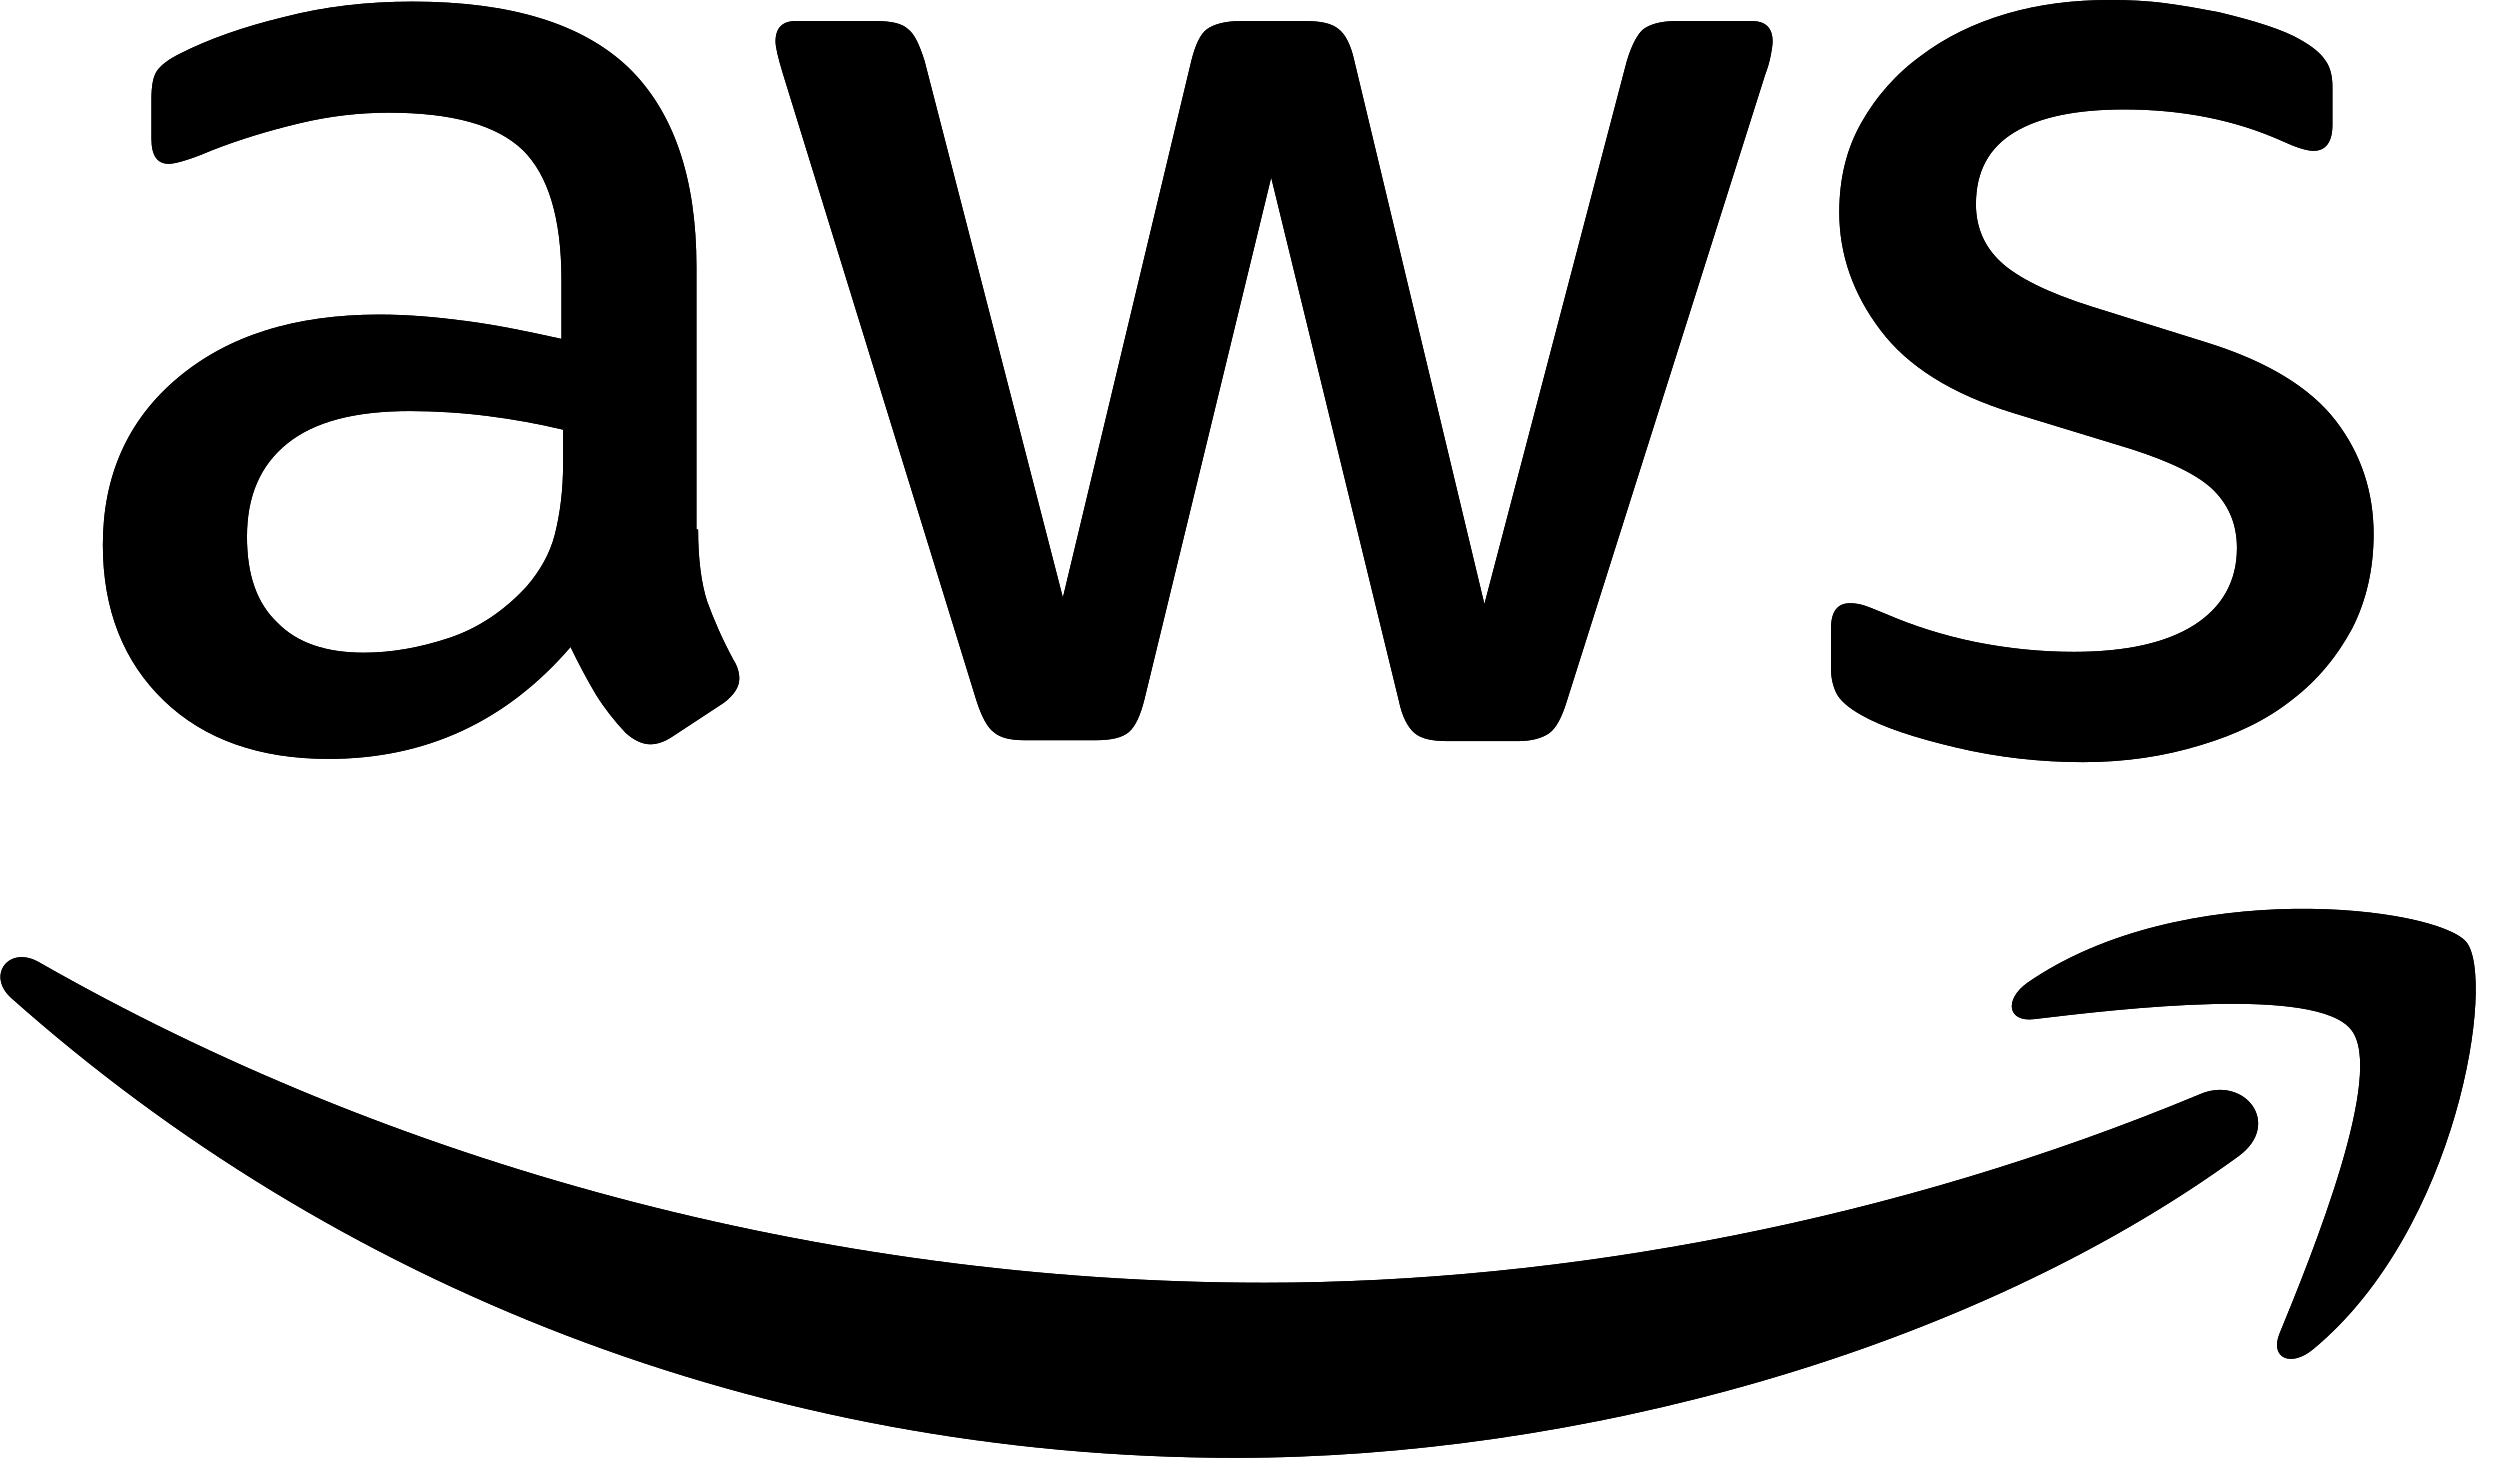 <svg width="16" height="9.33" viewBox="0 0 48 28" fill="none" xmlns="http://www.w3.org/2000/svg">
<g clip-path="url(#clip0_47_864)">
<path d="M13.4 10.169C13.4 10.745 13.463 11.212 13.575 11.555C13.701 11.897 13.859 12.271 14.08 12.676C14.159 12.8 14.191 12.925 14.191 13.034C14.191 13.19 14.096 13.345 13.89 13.501L12.894 14.155C12.752 14.249 12.61 14.295 12.483 14.295C12.325 14.295 12.167 14.217 12.009 14.077C11.796 13.852 11.605 13.607 11.44 13.345C11.263 13.046 11.1 12.74 10.95 12.427C9.716 13.86 8.166 14.576 6.3 14.576C4.972 14.576 3.912 14.202 3.137 13.454C2.363 12.707 1.967 11.711 1.967 10.465C1.967 9.141 2.442 8.067 3.407 7.257C4.371 6.447 5.652 6.042 7.281 6.042C7.818 6.042 8.372 6.089 8.957 6.167C9.542 6.244 10.142 6.369 10.775 6.509V5.372C10.775 4.189 10.522 3.364 10.032 2.881C9.526 2.398 8.672 2.164 7.455 2.164C6.901 2.164 6.332 2.227 5.747 2.367C5.161 2.507 4.592 2.678 4.039 2.896C3.786 3.006 3.596 3.068 3.485 3.099C3.375 3.13 3.296 3.146 3.232 3.146C3.011 3.146 2.9 2.99 2.9 2.663V1.9C2.9 1.65 2.932 1.464 3.011 1.355C3.09 1.246 3.232 1.137 3.453 1.028C4.007 0.748 4.671 0.514 5.446 0.327C6.221 0.125 7.043 0.031 7.913 0.031C9.795 0.031 11.171 0.452 12.056 1.292C12.926 2.133 13.368 3.41 13.368 5.123V10.169H13.4ZM6.98 12.536C7.502 12.536 8.04 12.443 8.609 12.256C9.178 12.068 9.684 11.726 10.111 11.259C10.364 10.963 10.554 10.636 10.649 10.262C10.743 9.888 10.807 9.437 10.807 8.908V8.253C10.327 8.139 9.842 8.05 9.352 7.989C8.859 7.927 8.363 7.896 7.866 7.895C6.806 7.895 6.031 8.098 5.509 8.518C4.988 8.938 4.735 9.53 4.735 10.309C4.735 11.041 4.924 11.586 5.32 11.96C5.699 12.349 6.253 12.536 6.98 12.536ZM19.678 14.217C19.394 14.217 19.204 14.171 19.078 14.062C18.951 13.969 18.84 13.751 18.745 13.454L15.029 1.417C14.934 1.106 14.887 0.903 14.887 0.794C14.887 0.545 15.014 0.405 15.266 0.405H16.816C17.117 0.405 17.322 0.452 17.433 0.561C17.56 0.654 17.654 0.872 17.749 1.168L20.406 11.477L22.873 1.168C22.951 0.857 23.047 0.654 23.173 0.561C23.3 0.468 23.521 0.405 23.805 0.405H25.071C25.371 0.405 25.577 0.452 25.703 0.561C25.83 0.654 25.941 0.872 26.004 1.168L28.502 11.602L31.238 1.168C31.333 0.857 31.444 0.654 31.555 0.561C31.681 0.468 31.887 0.405 32.171 0.405H33.641C33.895 0.405 34.037 0.53 34.037 0.794C34.037 0.872 34.021 0.95 34.005 1.044C33.981 1.177 33.944 1.307 33.895 1.433L30.084 13.471C29.989 13.782 29.878 13.984 29.752 14.078C29.625 14.171 29.419 14.234 29.151 14.234H27.791C27.49 14.234 27.285 14.187 27.158 14.078C27.032 13.969 26.921 13.766 26.858 13.455L24.407 3.41L21.971 13.439C21.892 13.751 21.797 13.953 21.671 14.062C21.544 14.171 21.323 14.217 21.038 14.217H19.678ZM39.999 14.638C39.176 14.638 38.354 14.545 37.564 14.358C36.773 14.171 36.156 13.969 35.745 13.735C35.492 13.595 35.318 13.439 35.255 13.299C35.193 13.162 35.161 13.013 35.16 12.863V12.068C35.16 11.742 35.286 11.586 35.523 11.586C35.618 11.586 35.713 11.601 35.808 11.633C35.903 11.663 36.045 11.726 36.203 11.788C36.742 12.022 37.327 12.208 37.943 12.333C38.575 12.458 39.192 12.52 39.825 12.52C40.821 12.52 41.596 12.349 42.134 12.006C42.671 11.664 42.956 11.165 42.956 10.527C42.956 10.091 42.814 9.733 42.529 9.437C42.244 9.141 41.706 8.876 40.932 8.627L38.639 7.926C37.484 7.568 36.631 7.038 36.108 6.338C35.587 5.653 35.318 4.89 35.318 4.08C35.318 3.426 35.46 2.85 35.745 2.352C36.029 1.849 36.417 1.413 36.884 1.074C37.358 0.716 37.896 0.452 38.528 0.265C39.16 0.078 39.825 0 40.521 0C40.868 0 41.233 0.015 41.58 0.062C41.944 0.109 42.276 0.172 42.608 0.234C42.924 0.311 43.225 0.389 43.51 0.483C43.794 0.576 44.015 0.669 44.174 0.763C44.395 0.888 44.553 1.012 44.648 1.152C44.743 1.277 44.79 1.448 44.79 1.666V2.398C44.79 2.725 44.664 2.897 44.427 2.897C44.3 2.897 44.095 2.834 43.825 2.709C42.924 2.305 41.912 2.102 40.789 2.102C39.888 2.102 39.177 2.242 38.686 2.538C38.196 2.834 37.943 3.286 37.943 3.924C37.943 4.36 38.101 4.734 38.418 5.03C38.734 5.326 39.319 5.621 40.157 5.886L42.402 6.587C43.541 6.945 44.363 7.444 44.854 8.082C45.344 8.721 45.581 9.453 45.581 10.262C45.581 10.931 45.439 11.54 45.17 12.069C44.885 12.598 44.506 13.065 44.015 13.439C43.525 13.829 42.94 14.108 42.26 14.311C41.548 14.529 40.806 14.638 39.999 14.638Z" fill="black"/>
<path d="M42.986 22.207C37.784 25.991 30.225 28 23.726 28C14.617 28 6.409 24.684 0.21 19.171C-0.28 18.735 0.163 18.143 0.749 18.486C7.453 22.316 15.724 24.637 24.279 24.637C30.051 24.637 36.392 23.453 42.227 21.024C43.097 20.635 43.84 21.585 42.986 22.207Z" fill="black"/>
<path d="M45.149 19.777C44.485 18.936 40.753 19.372 39.061 19.574C38.555 19.637 38.476 19.201 38.934 18.874C41.907 16.818 46.794 17.41 47.363 18.095C47.932 18.796 47.205 23.608 44.422 25.912C43.995 26.271 43.584 26.084 43.773 25.616C44.406 24.075 45.813 20.602 45.149 19.777Z" fill="black"/>
<path d="M13.4 10.169C13.4 10.745 13.463 11.212 13.575 11.555C13.701 11.897 13.859 12.271 14.08 12.676C14.159 12.8 14.191 12.925 14.191 13.034C14.191 13.19 14.096 13.345 13.89 13.501L12.894 14.155C12.752 14.249 12.61 14.295 12.483 14.295C12.325 14.295 12.167 14.217 12.009 14.077C11.796 13.852 11.605 13.607 11.44 13.345C11.263 13.046 11.1 12.74 10.95 12.427C9.716 13.86 8.166 14.576 6.3 14.576C4.972 14.576 3.912 14.202 3.137 13.454C2.363 12.707 1.967 11.711 1.967 10.465C1.967 9.141 2.442 8.067 3.407 7.257C4.371 6.447 5.652 6.042 7.281 6.042C7.818 6.042 8.372 6.089 8.957 6.167C9.542 6.244 10.142 6.369 10.775 6.509V5.372C10.775 4.189 10.522 3.364 10.032 2.881C9.526 2.398 8.672 2.164 7.455 2.164C6.901 2.164 6.332 2.227 5.747 2.367C5.161 2.507 4.592 2.678 4.039 2.896C3.786 3.006 3.596 3.068 3.485 3.099C3.375 3.13 3.296 3.146 3.232 3.146C3.011 3.146 2.9 2.99 2.9 2.663V1.9C2.9 1.65 2.932 1.464 3.011 1.355C3.09 1.246 3.232 1.137 3.453 1.028C4.007 0.748 4.671 0.514 5.446 0.327C6.221 0.125 7.043 0.031 7.913 0.031C9.795 0.031 11.171 0.452 12.056 1.292C12.926 2.133 13.368 3.41 13.368 5.123V10.169H13.4ZM6.98 12.536C7.502 12.536 8.04 12.443 8.609 12.256C9.178 12.068 9.684 11.726 10.111 11.259C10.364 10.963 10.554 10.636 10.649 10.262C10.743 9.888 10.807 9.437 10.807 8.908V8.253C10.327 8.138 9.842 8.05 9.352 7.989C8.859 7.927 8.363 7.896 7.866 7.895C6.806 7.895 6.031 8.098 5.509 8.518C4.988 8.938 4.735 9.53 4.735 10.309C4.735 11.041 4.924 11.586 5.32 11.96C5.699 12.349 6.253 12.536 6.98 12.536ZM19.678 14.217C19.394 14.217 19.204 14.171 19.078 14.062C18.951 13.969 18.84 13.751 18.745 13.454L15.029 1.417C14.934 1.106 14.887 0.903 14.887 0.794C14.887 0.545 15.014 0.405 15.266 0.405H16.816C17.117 0.405 17.322 0.452 17.433 0.561C17.56 0.654 17.654 0.872 17.749 1.168L20.406 11.477L22.873 1.168C22.951 0.857 23.047 0.654 23.173 0.561C23.3 0.468 23.521 0.405 23.805 0.405H25.071C25.371 0.405 25.577 0.452 25.703 0.561C25.83 0.654 25.941 0.872 26.004 1.168L28.502 11.602L31.239 1.168C31.334 0.857 31.444 0.654 31.555 0.561C31.681 0.468 31.887 0.405 32.172 0.405H33.642C33.896 0.405 34.037 0.53 34.037 0.794C34.037 0.872 34.022 0.95 34.006 1.044C33.981 1.177 33.944 1.307 33.895 1.433L30.084 13.471C29.989 13.782 29.879 13.984 29.752 14.078C29.625 14.171 29.42 14.234 29.151 14.234H27.791C27.491 14.234 27.285 14.187 27.159 14.078C27.032 13.969 26.921 13.766 26.858 13.455L24.407 3.41L21.971 13.439C21.892 13.751 21.797 13.953 21.671 14.062C21.544 14.171 21.323 14.217 21.038 14.217H19.678ZM39.999 14.638C39.176 14.638 38.354 14.545 37.564 14.358C36.773 14.171 36.156 13.969 35.745 13.735C35.492 13.595 35.318 13.439 35.255 13.299C35.193 13.162 35.161 13.013 35.16 12.863V12.068C35.16 11.742 35.286 11.586 35.523 11.586C35.618 11.586 35.713 11.601 35.808 11.633C35.903 11.663 36.045 11.726 36.203 11.788C36.742 12.022 37.327 12.208 37.943 12.333C38.575 12.458 39.192 12.52 39.825 12.52C40.821 12.52 41.596 12.349 42.134 12.006C42.671 11.664 42.956 11.165 42.956 10.527C42.956 10.091 42.814 9.733 42.529 9.437C42.244 9.141 41.706 8.876 40.932 8.627L38.639 7.926C37.484 7.568 36.631 7.038 36.108 6.338C35.587 5.653 35.318 4.89 35.318 4.08C35.318 3.426 35.46 2.85 35.745 2.352C36.029 1.849 36.417 1.413 36.884 1.074C37.358 0.716 37.896 0.452 38.528 0.265C39.16 0.078 39.825 0 40.521 0C40.868 0 41.233 0.015 41.58 0.062C41.944 0.109 42.276 0.172 42.608 0.234C42.924 0.311 43.225 0.389 43.51 0.483C43.794 0.576 44.015 0.669 44.174 0.763C44.395 0.888 44.553 1.012 44.648 1.152C44.743 1.277 44.79 1.448 44.79 1.666V2.398C44.79 2.725 44.664 2.897 44.427 2.897C44.3 2.897 44.095 2.834 43.825 2.709C42.924 2.305 41.912 2.102 40.789 2.102C39.888 2.102 39.177 2.242 38.686 2.538C38.196 2.834 37.943 3.286 37.943 3.924C37.943 4.36 38.101 4.734 38.418 5.03C38.734 5.326 39.319 5.621 40.157 5.886L42.402 6.587C43.541 6.945 44.363 7.444 44.854 8.082C45.344 8.721 45.581 9.453 45.581 10.262C45.581 10.931 45.439 11.54 45.17 12.069C44.885 12.598 44.506 13.065 44.015 13.439C43.525 13.829 42.94 14.108 42.26 14.311C41.549 14.529 40.806 14.638 39.999 14.638Z" fill="black"/>
<path d="M42.986 22.207C37.784 25.991 30.225 28 23.726 28C14.617 28 6.409 24.684 0.211 19.171C-0.279 18.735 0.164 18.143 0.749 18.486C7.454 22.317 15.724 24.637 24.28 24.637C30.052 24.637 36.393 23.453 42.228 21.024C43.097 20.635 43.84 21.585 42.986 22.207Z" fill="black"/>
<path d="M45.149 19.777C44.485 18.936 40.753 19.372 39.061 19.574C38.555 19.637 38.476 19.201 38.934 18.874C41.907 16.818 46.794 17.41 47.363 18.095C47.932 18.796 47.205 23.608 44.422 25.912C43.995 26.271 43.584 26.084 43.773 25.616C44.406 24.075 45.813 20.602 45.149 19.777Z" fill="black"/>
</g>
<defs>
<clipPath id="clip0_47_864">
<rect width="47.688" height="28" fill="white"/>
</clipPath>
</defs>
</svg>
